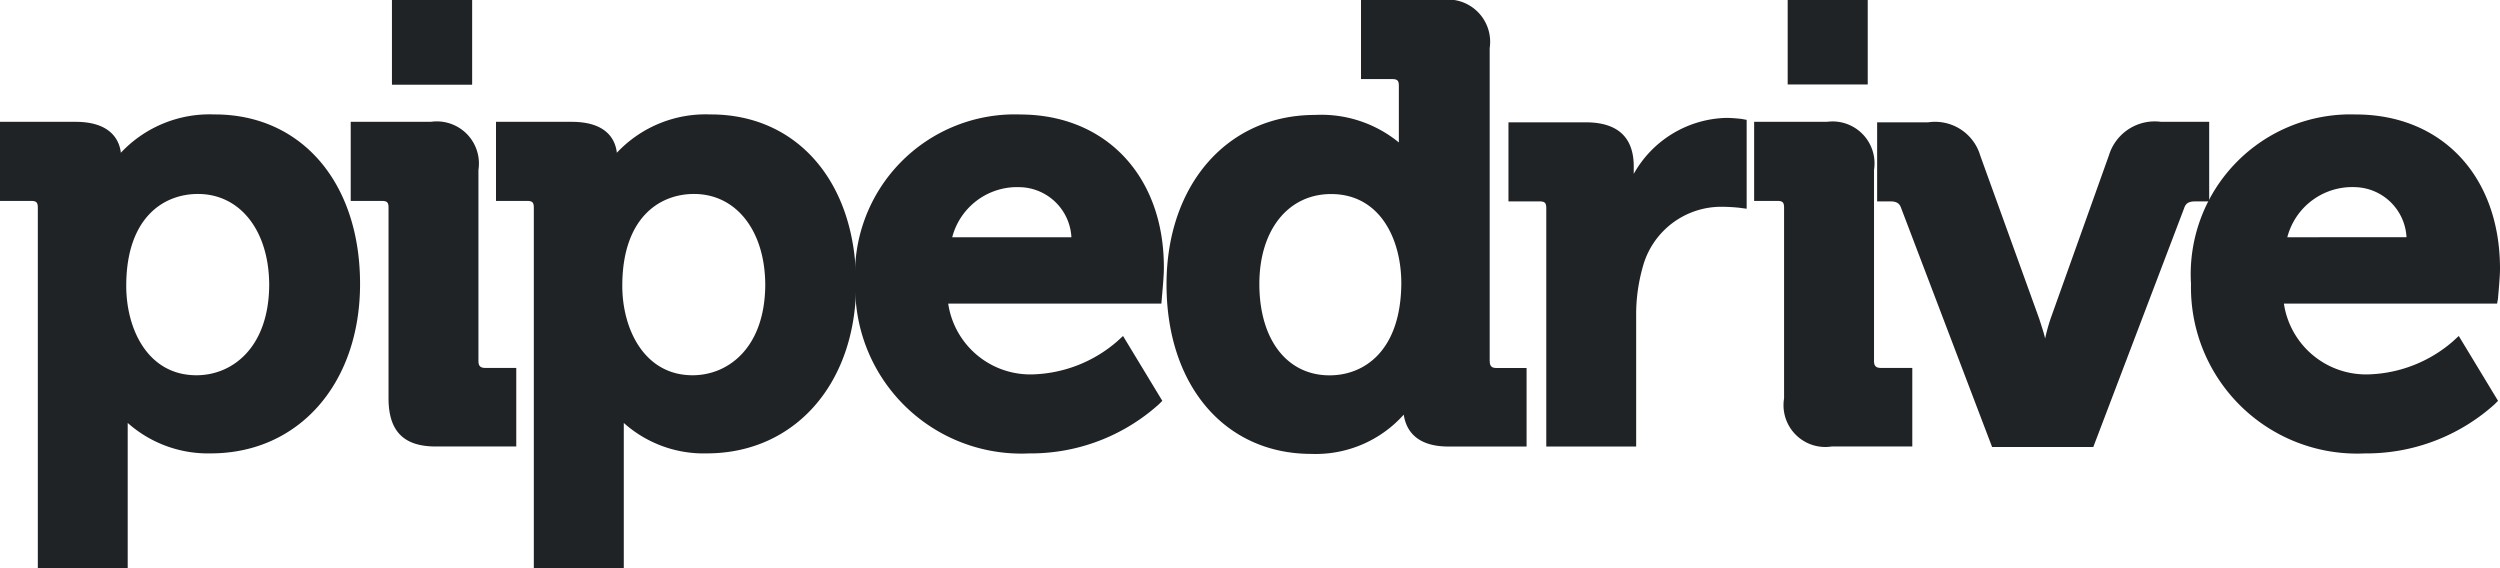 <svg xmlns="http://www.w3.org/2000/svg" width="92.283" height="20.979" viewBox="0 0 92.283 20.979"><defs><style>.a{fill:#202326;}</style></defs><g transform="translate(0 0)"><path class="a" d="M98.609,370.624h2.957v3.118H98.609Z" transform="translate(-84.14 -370.624)"/><path class="a" d="M145.673,370.624h2.955v3.118h-2.955Z" transform="translate(-79.684 -370.624)"/><path class="a" d="M93.393,374.461a4.489,4.489,0,0,0-3.463,1.414c-.055-.49-.4-1.142-1.668-1.142H85.469v2.919h1.142c.2,0,.254.054.254.253v13.31h3.318v-5.367a4.457,4.457,0,0,0,3.065,1.124c3.246,0,5.512-2.574,5.512-6.256,0-3.736-2.158-6.256-5.367-6.256m-.672,9.628c-1.795,0-2.592-1.7-2.592-3.3,0-2.5,1.36-3.392,2.647-3.392,1.559,0,2.63,1.36,2.63,3.373-.019,2.3-1.36,3.319-2.685,3.319" transform="translate(-85.469 -370.236)"/><path class="a" d="M101.941,383.538v-7.054a1.555,1.555,0,0,0-1.76-1.776H97.226v2.919h1.143c.2,0,.253.054.253.253v7.036c0,1.215.563,1.776,1.741,1.776h2.974v-2.9h-1.143c-.181,0-.253-.073-.253-.254" transform="translate(-84.28 -370.211)"/><path class="a" d="M110.107,374.461a4.489,4.489,0,0,0-3.463,1.414c-.055-.49-.381-1.142-1.668-1.142h-2.793v2.919h1.142c.2,0,.254.054.254.253v13.31H106.9v-5.367a4.417,4.417,0,0,0,3.064,1.124c3.246,0,5.512-2.574,5.512-6.256,0-3.736-2.157-6.256-5.367-6.256m-.671,9.628c-1.777,0-2.593-1.7-2.593-3.3,0-2.5,1.36-3.392,2.647-3.392,1.559,0,2.63,1.36,2.63,3.373-.019,2.3-1.36,3.319-2.684,3.319" transform="translate(-83.874 -370.236)"/><path class="a" d="M120.361,374.461a5.9,5.9,0,0,0-6.075,6.256,6.132,6.132,0,0,0,6.42,6.256,7.073,7.073,0,0,0,4.787-1.814l.127-.127-1.45-2.394-.218.2a4.978,4.978,0,0,1-3.064,1.216,3.064,3.064,0,0,1-3.172-2.612h7.869l.019-.217c0-.036.073-.743.073-1.088.018-3.373-2.122-5.675-5.313-5.675m-2.5,4.532a2.478,2.478,0,0,1,2.5-1.849,1.951,1.951,0,0,1,1.9,1.849h-4.407" transform="translate(-82.715 -370.236)"/><path class="a" d="M136.707,383.951V372.4a1.561,1.561,0,0,0-1.777-1.776h-2.973v2.919H133.1c.2,0,.254.054.254.253v2.086a4.517,4.517,0,0,0-3.1-1.015c-3.227,0-5.476,2.575-5.476,6.256,0,3.735,2.157,6.256,5.349,6.256a4.356,4.356,0,0,0,3.408-1.45c.073.508.4,1.178,1.651,1.178h2.883v-2.9h-1.124c-.163,0-.236-.073-.236-.254m-5.911.526c-1.578,0-2.593-1.325-2.593-3.373,0-2,1.07-3.319,2.647-3.319,1.8,0,2.593,1.651,2.593,3.3-.018,2.5-1.378,3.392-2.647,3.392" transform="translate(-81.718 -370.624)"/><path class="a" d="M144.319,374.576a4.03,4.03,0,0,0-3.408,2.067v-.272c0-1.088-.6-1.632-1.777-1.632h-2.848v2.919h1.143c.2,0,.253.055.253.254v8.794H141v-4.8a6.424,6.424,0,0,1,.236-1.8,3,3,0,0,1,2.9-2.249,6.4,6.4,0,0,1,.671.036l.272.036v-3.281l-.2-.036c-.019,0-.291-.036-.563-.036" transform="translate(-80.604 -370.224)"/><path class="a" d="M148.977,383.538v-7.054a1.549,1.549,0,0,0-1.741-1.776h-2.684v2.919h.852c.2,0,.253.054.253.253v7.036a1.542,1.542,0,0,0,1.76,1.776h2.973v-2.9h-1.159c-.182,0-.254-.073-.254-.254" transform="translate(-79.801 -370.211)"/><path class="a" d="M161.026,377.627v-2.919H159.25a1.767,1.767,0,0,0-1.923,1.232l-2.157,6.039a7.009,7.009,0,0,0-.2.726c-.054-.237-.144-.49-.217-.726l-2.176-6.02a1.738,1.738,0,0,0-1.923-1.233h-1.885v2.919h.489c.254,0,.345.091.4.254l3.355,8.813h3.735L160.1,377.9c.054-.163.144-.254.4-.254h.525" transform="translate(-79.478 -370.211)"/><path class="a" d="M170.624,381.242c0-.036.073-.743.073-1.088,0-3.409-2.14-5.693-5.331-5.693a5.9,5.9,0,0,0-6.075,6.256,6.132,6.132,0,0,0,6.42,6.256,7.073,7.073,0,0,0,4.787-1.814l.127-.127-1.45-2.394-.218.2a4.977,4.977,0,0,1-3.064,1.216,3.066,3.066,0,0,1-3.173-2.612h7.87l.036-.2Zm-7.778-2.249a2.476,2.476,0,0,1,2.5-1.849,1.951,1.951,0,0,1,1.9,1.849Z" transform="translate(-78.414 -370.236)"/><path class="a" d="M98.609,370.624h2.957v3.118H98.609Z" transform="translate(-84.14 -370.624)"/></g></svg>